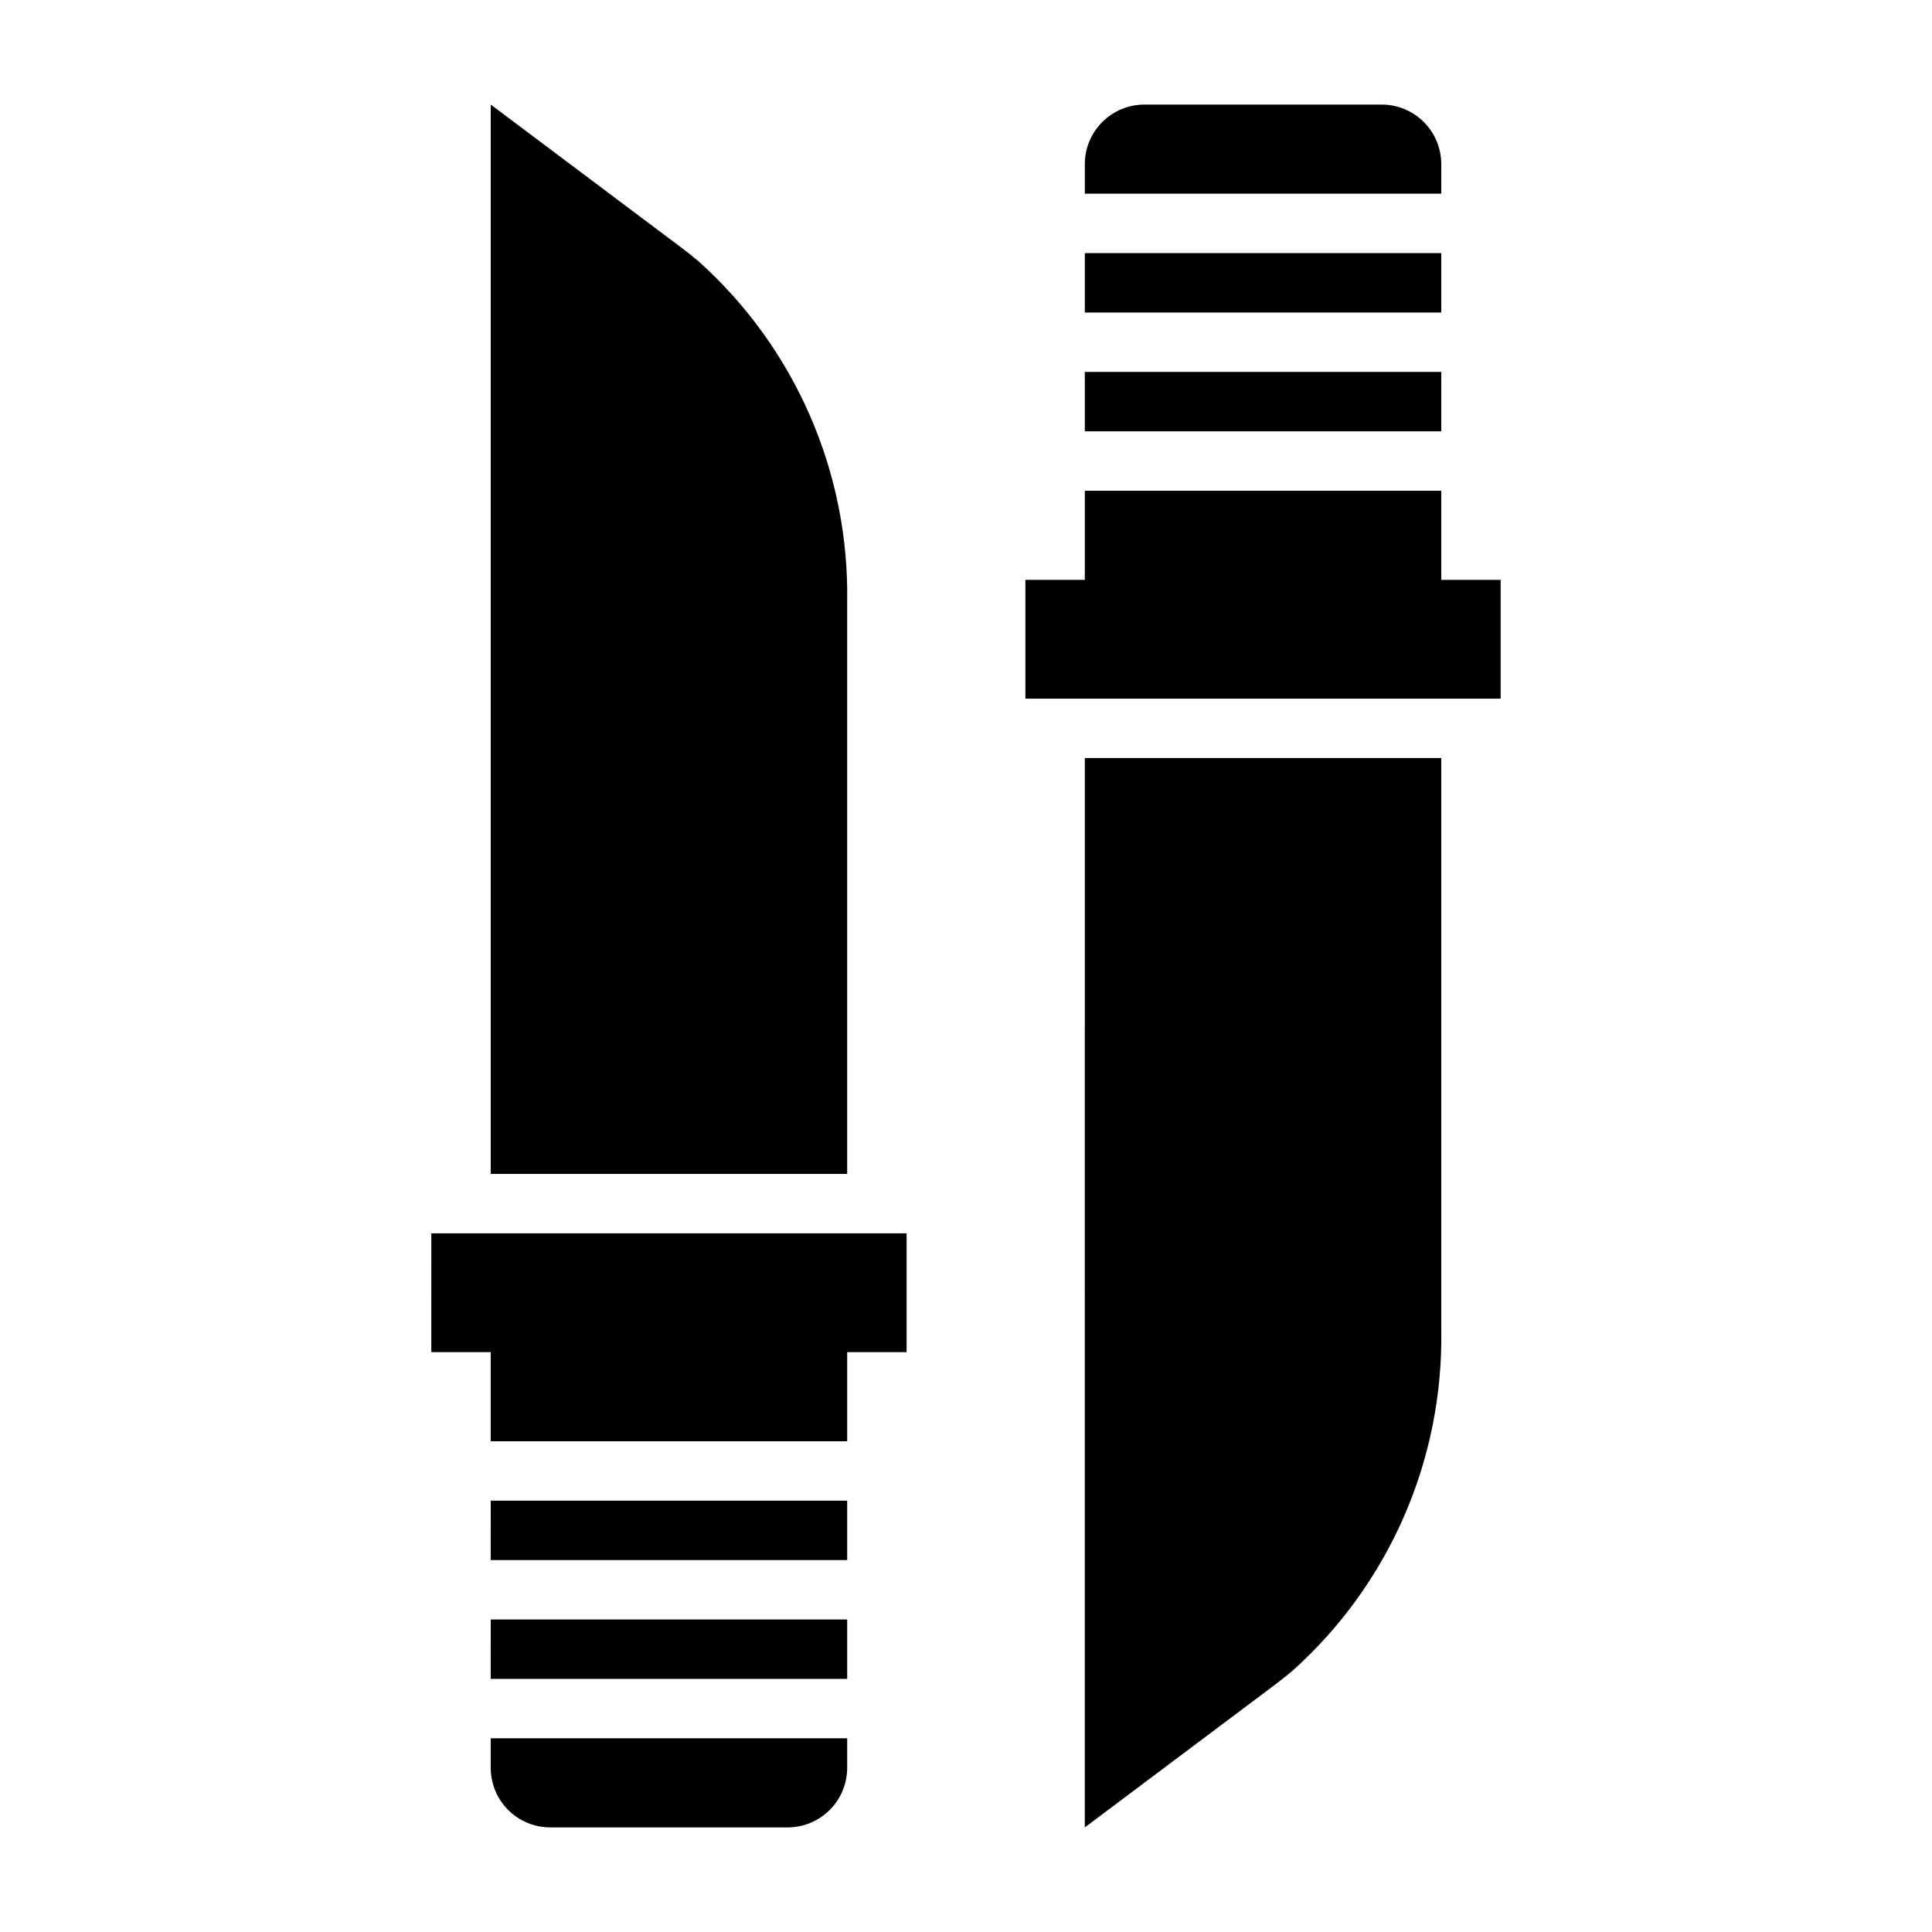 <?xml version="1.0" encoding="UTF-8"?>
<!-- Uploaded to: SVG Find, www.svgfind.com, Generator: SVG Find Mixer Tools -->
<svg fill="#000000" width="800px" height="800px" version="1.1" viewBox="144 144 512 512" xmlns="http://www.w3.org/2000/svg">
 <path d="m368.51 455.1h-94.465v-283.39l50.461 37.863c1.574 1.18 3.148 2.441 4.644 3.699h-0.004c25.59 22.969 39.949 55.914 39.363 90.293zm-110.21 47.234h15.742v23.617l94.469-0.004v-23.613h15.742v-31.488h-125.95zm15.742 55.105 94.469-0.004v-15.742h-94.465zm0 31.488 94.469-0.004v-15.742h-94.465zm0 23.617 0.004-0.004c0.012 4.172 1.676 8.168 4.625 11.121 2.949 2.949 6.945 4.609 11.117 4.625h62.977c4.172-0.016 8.172-1.676 11.121-4.625 2.949-2.953 4.613-6.949 4.625-11.121v-7.871h-94.465zm157.44 15.742 50.461-37.863c1.574-1.18 3.148-2.441 4.644-3.699v-0.004c25.59-22.969 39.949-55.91 39.359-90.293v-151.54h-94.461zm94.465-330.62v-23.617h-94.461v23.617h-15.746v31.488l125.95-0.004v-31.484zm0-110.21c-0.012-4.172-1.672-8.168-4.625-11.117-2.949-2.953-6.945-4.613-11.117-4.625h-62.977c-4.172 0.012-8.168 1.672-11.117 4.625-2.953 2.949-4.613 6.945-4.625 11.117v7.871h94.461zm0 23.617h-94.461v15.742h94.461zm0 31.488h-94.461v15.742h94.461z"/>
</svg>